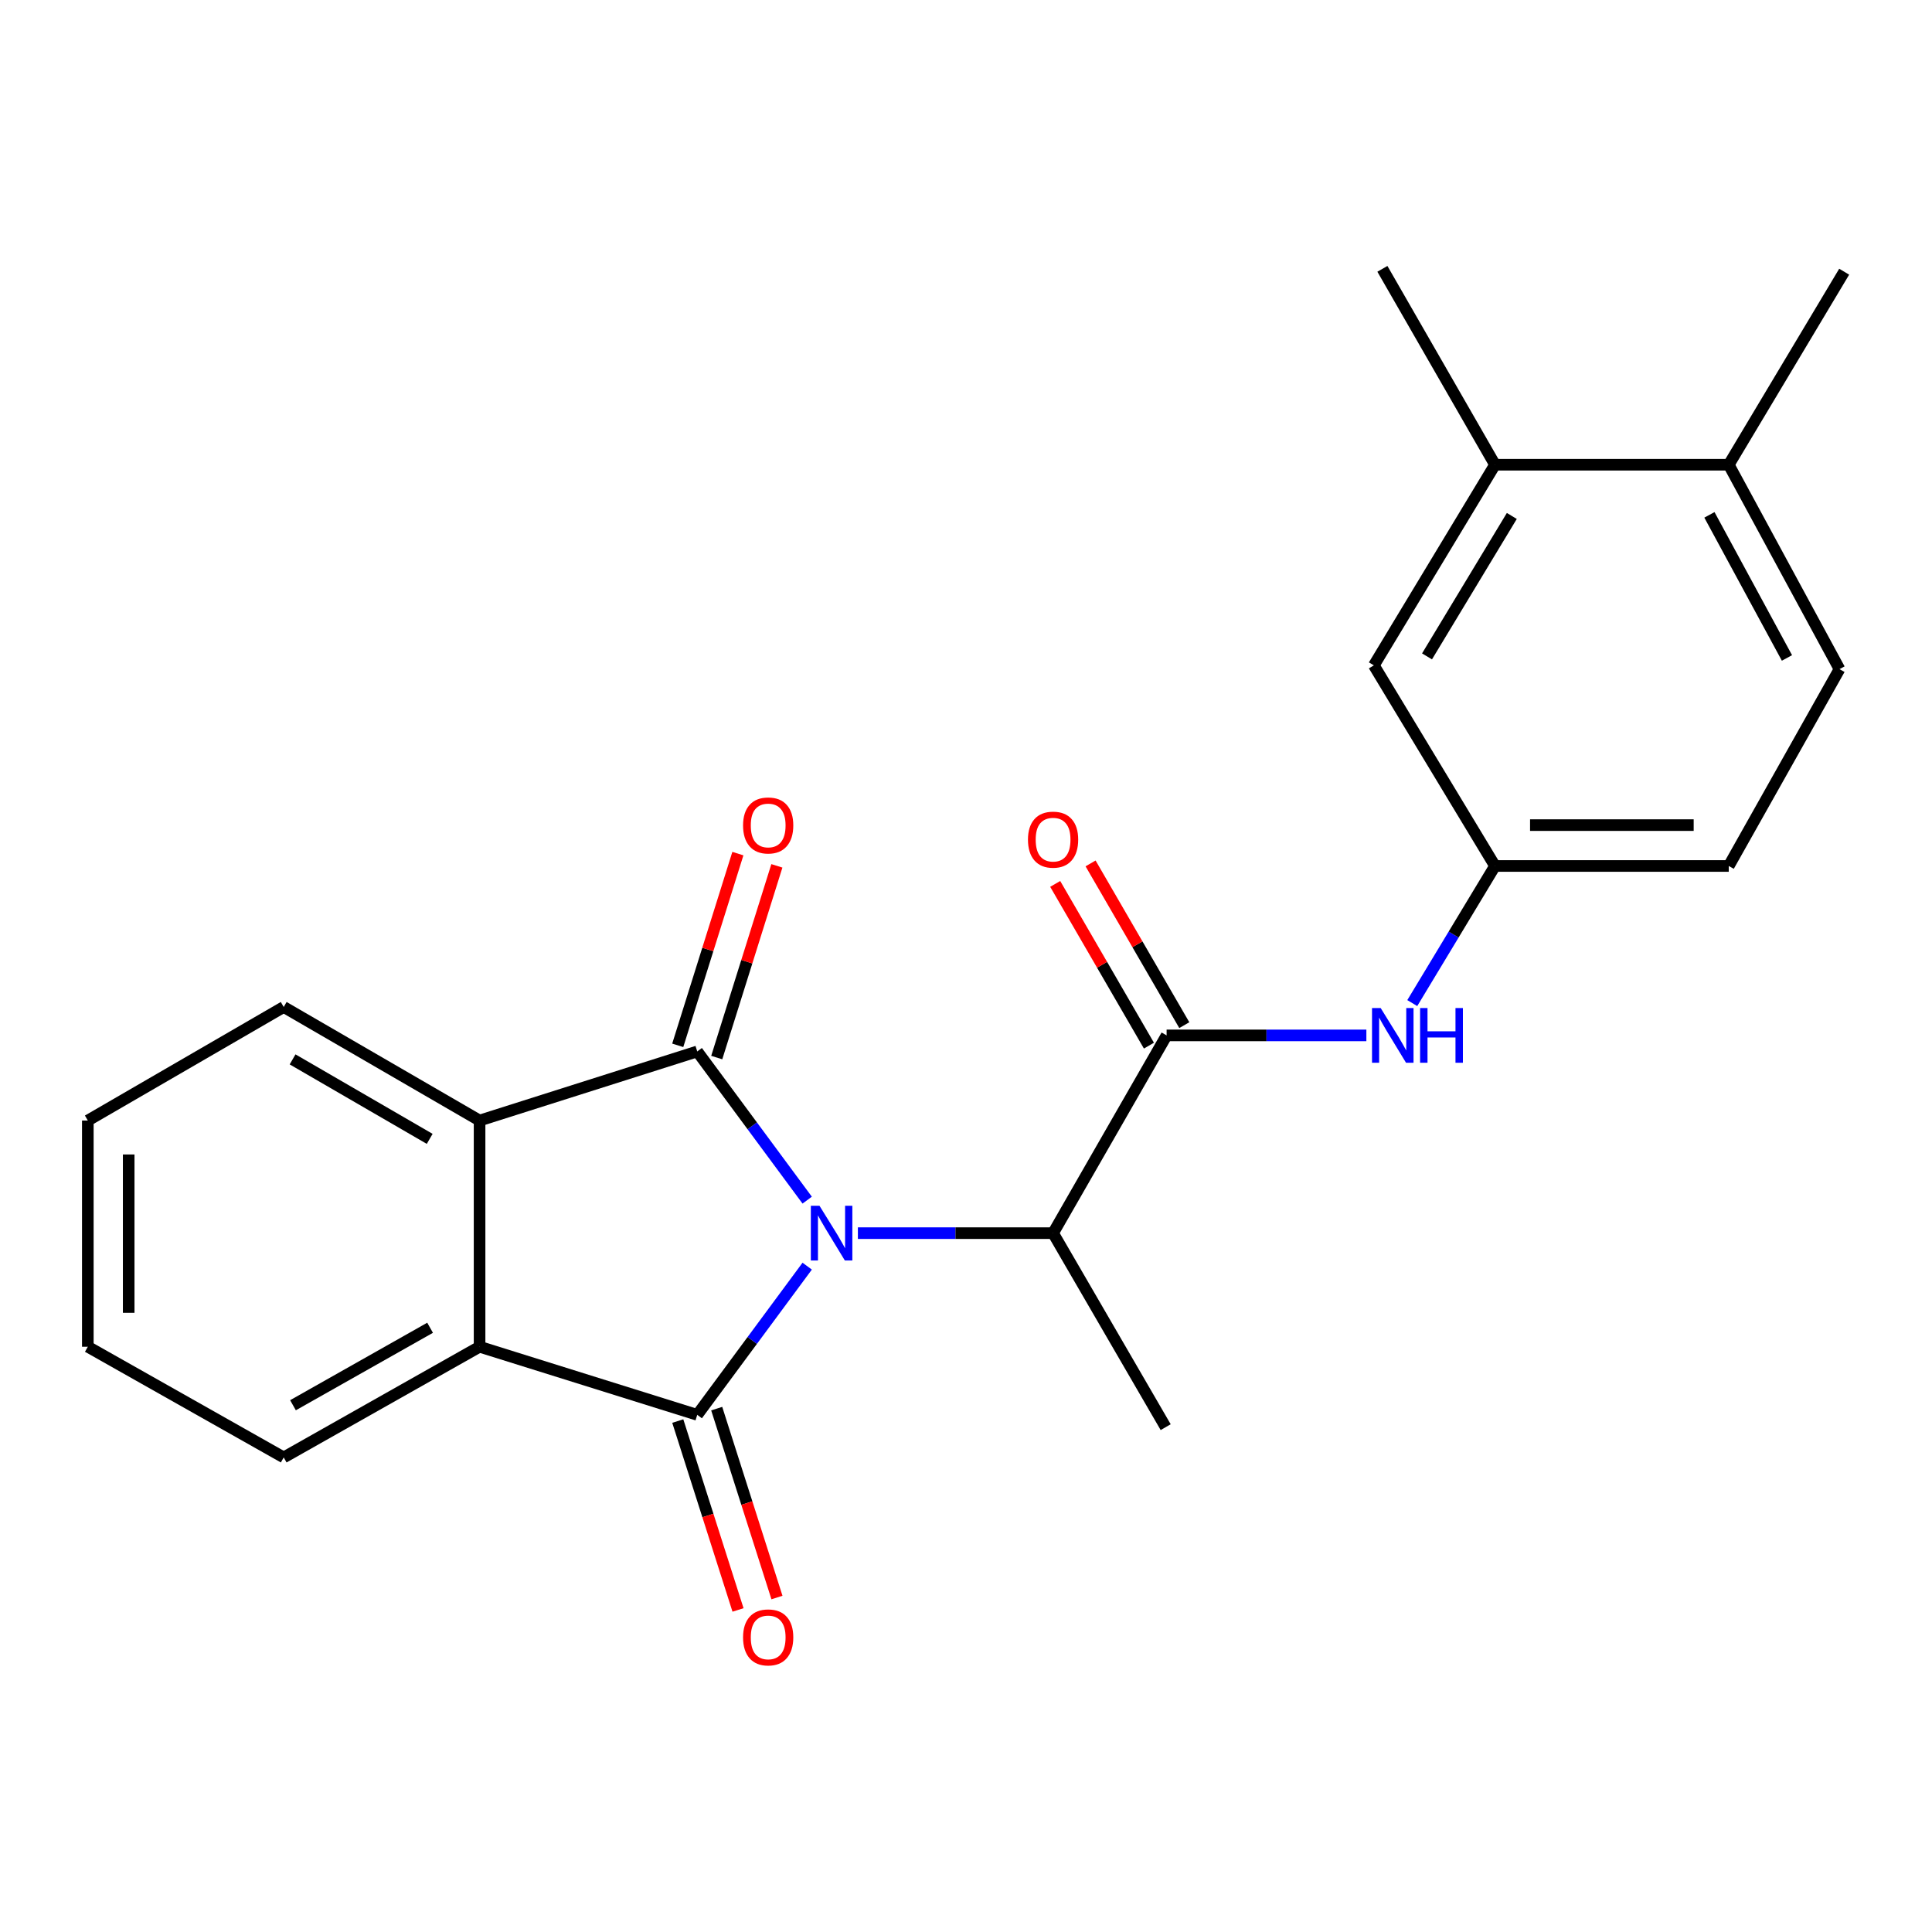 <?xml version='1.0' encoding='iso-8859-1'?>
<svg version='1.1' baseProfile='full'
              xmlns='http://www.w3.org/2000/svg'
                      xmlns:rdkit='http://www.rdkit.org/xml'
                      xmlns:xlink='http://www.w3.org/1999/xlink'
                  xml:space='preserve'
width='1000px' height='1000px' viewBox='0 0 1000 1000'>
<!-- END OF HEADER -->
<rect style='opacity:1.0;fill:#FFFFFF;stroke:none' width='1000' height='1000' x='0' y='0'> </rect>
<path class='bond-0' d='M 417.802,621.191 L 389.347,582.71' style='fill:none;fill-rule:evenodd;stroke:#0000FF;stroke-width:6px;stroke-linecap:butt;stroke-linejoin:miter;stroke-opacity:1' />
<path class='bond-0' d='M 389.347,582.71 L 360.892,544.228' style='fill:none;fill-rule:evenodd;stroke:#000000;stroke-width:6px;stroke-linecap:butt;stroke-linejoin:miter;stroke-opacity:1' />
<path class='bond-1' d='M 417.802,655.359 L 389.347,693.841' style='fill:none;fill-rule:evenodd;stroke:#0000FF;stroke-width:6px;stroke-linecap:butt;stroke-linejoin:miter;stroke-opacity:1' />
<path class='bond-1' d='M 389.347,693.841 L 360.892,732.322' style='fill:none;fill-rule:evenodd;stroke:#000000;stroke-width:6px;stroke-linecap:butt;stroke-linejoin:miter;stroke-opacity:1' />
<path class='bond-5' d='M 444.04,638.275 L 494.556,638.275' style='fill:none;fill-rule:evenodd;stroke:#0000FF;stroke-width:6px;stroke-linecap:butt;stroke-linejoin:miter;stroke-opacity:1' />
<path class='bond-5' d='M 494.556,638.275 L 545.073,638.275' style='fill:none;fill-rule:evenodd;stroke:#000000;stroke-width:6px;stroke-linecap:butt;stroke-linejoin:miter;stroke-opacity:1' />
<path class='bond-2' d='M 360.892,544.228 L 248.228,579.992' style='fill:none;fill-rule:evenodd;stroke:#000000;stroke-width:6px;stroke-linecap:butt;stroke-linejoin:miter;stroke-opacity:1' />
<path class='bond-7' d='M 370.985,547.394 L 386.547,497.778' style='fill:none;fill-rule:evenodd;stroke:#000000;stroke-width:6px;stroke-linecap:butt;stroke-linejoin:miter;stroke-opacity:1' />
<path class='bond-7' d='M 386.547,497.778 L 402.11,448.162' style='fill:none;fill-rule:evenodd;stroke:#FF0000;stroke-width:6px;stroke-linecap:butt;stroke-linejoin:miter;stroke-opacity:1' />
<path class='bond-7' d='M 350.799,541.063 L 366.362,491.446' style='fill:none;fill-rule:evenodd;stroke:#000000;stroke-width:6px;stroke-linecap:butt;stroke-linejoin:miter;stroke-opacity:1' />
<path class='bond-7' d='M 366.362,491.446 L 381.924,441.83' style='fill:none;fill-rule:evenodd;stroke:#FF0000;stroke-width:6px;stroke-linecap:butt;stroke-linejoin:miter;stroke-opacity:1' />
<path class='bond-3' d='M 360.892,732.322 L 248.228,697.075' style='fill:none;fill-rule:evenodd;stroke:#000000;stroke-width:6px;stroke-linecap:butt;stroke-linejoin:miter;stroke-opacity:1' />
<path class='bond-8' d='M 350.815,735.537 L 366.407,784.421' style='fill:none;fill-rule:evenodd;stroke:#000000;stroke-width:6px;stroke-linecap:butt;stroke-linejoin:miter;stroke-opacity:1' />
<path class='bond-8' d='M 366.407,784.421 L 382,833.305' style='fill:none;fill-rule:evenodd;stroke:#FF0000;stroke-width:6px;stroke-linecap:butt;stroke-linejoin:miter;stroke-opacity:1' />
<path class='bond-8' d='M 370.969,729.108 L 386.562,777.992' style='fill:none;fill-rule:evenodd;stroke:#000000;stroke-width:6px;stroke-linecap:butt;stroke-linejoin:miter;stroke-opacity:1' />
<path class='bond-8' d='M 386.562,777.992 L 402.155,826.876' style='fill:none;fill-rule:evenodd;stroke:#FF0000;stroke-width:6px;stroke-linecap:butt;stroke-linejoin:miter;stroke-opacity:1' />
<path class='bond-17' d='M 248.228,579.992 L 146.847,521.216' style='fill:none;fill-rule:evenodd;stroke:#000000;stroke-width:6px;stroke-linecap:butt;stroke-linejoin:miter;stroke-opacity:1' />
<path class='bond-17' d='M 222.41,589.478 L 151.444,548.334' style='fill:none;fill-rule:evenodd;stroke:#000000;stroke-width:6px;stroke-linecap:butt;stroke-linejoin:miter;stroke-opacity:1' />
<path class='bond-23' d='M 248.228,579.992 L 248.228,697.075' style='fill:none;fill-rule:evenodd;stroke:#000000;stroke-width:6px;stroke-linecap:butt;stroke-linejoin:miter;stroke-opacity:1' />
<path class='bond-16' d='M 248.228,697.075 L 146.847,754.359' style='fill:none;fill-rule:evenodd;stroke:#000000;stroke-width:6px;stroke-linecap:butt;stroke-linejoin:miter;stroke-opacity:1' />
<path class='bond-16' d='M 222.614,687.249 L 151.647,727.348' style='fill:none;fill-rule:evenodd;stroke:#000000;stroke-width:6px;stroke-linecap:butt;stroke-linejoin:miter;stroke-opacity:1' />
<path class='bond-4' d='M 603.837,535.919 L 545.073,638.275' style='fill:none;fill-rule:evenodd;stroke:#000000;stroke-width:6px;stroke-linecap:butt;stroke-linejoin:miter;stroke-opacity:1' />
<path class='bond-6' d='M 603.837,535.919 L 655.534,535.919' style='fill:none;fill-rule:evenodd;stroke:#000000;stroke-width:6px;stroke-linecap:butt;stroke-linejoin:miter;stroke-opacity:1' />
<path class='bond-6' d='M 655.534,535.919 L 707.23,535.919' style='fill:none;fill-rule:evenodd;stroke:#0000FF;stroke-width:6px;stroke-linecap:butt;stroke-linejoin:miter;stroke-opacity:1' />
<path class='bond-11' d='M 612.989,530.615 L 588.733,488.758' style='fill:none;fill-rule:evenodd;stroke:#000000;stroke-width:6px;stroke-linecap:butt;stroke-linejoin:miter;stroke-opacity:1' />
<path class='bond-11' d='M 588.733,488.758 L 564.476,446.901' style='fill:none;fill-rule:evenodd;stroke:#FF0000;stroke-width:6px;stroke-linecap:butt;stroke-linejoin:miter;stroke-opacity:1' />
<path class='bond-11' d='M 594.685,541.223 L 570.429,499.365' style='fill:none;fill-rule:evenodd;stroke:#000000;stroke-width:6px;stroke-linecap:butt;stroke-linejoin:miter;stroke-opacity:1' />
<path class='bond-11' d='M 570.429,499.365 L 546.172,457.508' style='fill:none;fill-rule:evenodd;stroke:#FF0000;stroke-width:6px;stroke-linecap:butt;stroke-linejoin:miter;stroke-opacity:1' />
<path class='bond-18' d='M 545.073,638.275 L 603.355,738.693' style='fill:none;fill-rule:evenodd;stroke:#000000;stroke-width:6px;stroke-linecap:butt;stroke-linejoin:miter;stroke-opacity:1' />
<path class='bond-10' d='M 730.986,519.198 L 752.397,483.714' style='fill:none;fill-rule:evenodd;stroke:#0000FF;stroke-width:6px;stroke-linecap:butt;stroke-linejoin:miter;stroke-opacity:1' />
<path class='bond-10' d='M 752.397,483.714 L 773.809,448.23' style='fill:none;fill-rule:evenodd;stroke:#000000;stroke-width:6px;stroke-linecap:butt;stroke-linejoin:miter;stroke-opacity:1' />
<path class='bond-9' d='M 773.809,240.544 L 711.107,344.393' style='fill:none;fill-rule:evenodd;stroke:#000000;stroke-width:6px;stroke-linecap:butt;stroke-linejoin:miter;stroke-opacity:1' />
<path class='bond-9' d='M 782.514,267.056 L 738.622,339.75' style='fill:none;fill-rule:evenodd;stroke:#000000;stroke-width:6px;stroke-linecap:butt;stroke-linejoin:miter;stroke-opacity:1' />
<path class='bond-19' d='M 773.809,240.544 L 715.526,139.151' style='fill:none;fill-rule:evenodd;stroke:#000000;stroke-width:6px;stroke-linecap:butt;stroke-linejoin:miter;stroke-opacity:1' />
<path class='bond-25' d='M 773.809,240.544 L 894.793,240.544' style='fill:none;fill-rule:evenodd;stroke:#000000;stroke-width:6px;stroke-linecap:butt;stroke-linejoin:miter;stroke-opacity:1' />
<path class='bond-12' d='M 773.809,448.23 L 711.107,344.393' style='fill:none;fill-rule:evenodd;stroke:#000000;stroke-width:6px;stroke-linecap:butt;stroke-linejoin:miter;stroke-opacity:1' />
<path class='bond-15' d='M 773.809,448.23 L 894.793,448.23' style='fill:none;fill-rule:evenodd;stroke:#000000;stroke-width:6px;stroke-linecap:butt;stroke-linejoin:miter;stroke-opacity:1' />
<path class='bond-15' d='M 791.956,427.075 L 876.646,427.075' style='fill:none;fill-rule:evenodd;stroke:#000000;stroke-width:6px;stroke-linecap:butt;stroke-linejoin:miter;stroke-opacity:1' />
<path class='bond-13' d='M 894.793,240.544 L 952.124,346.344' style='fill:none;fill-rule:evenodd;stroke:#000000;stroke-width:6px;stroke-linecap:butt;stroke-linejoin:miter;stroke-opacity:1' />
<path class='bond-13' d='M 884.793,266.493 L 924.925,340.553' style='fill:none;fill-rule:evenodd;stroke:#000000;stroke-width:6px;stroke-linecap:butt;stroke-linejoin:miter;stroke-opacity:1' />
<path class='bond-20' d='M 894.793,240.544 L 954.545,140.632' style='fill:none;fill-rule:evenodd;stroke:#000000;stroke-width:6px;stroke-linecap:butt;stroke-linejoin:miter;stroke-opacity:1' />
<path class='bond-14' d='M 952.124,346.344 L 894.793,448.23' style='fill:none;fill-rule:evenodd;stroke:#000000;stroke-width:6px;stroke-linecap:butt;stroke-linejoin:miter;stroke-opacity:1' />
<path class='bond-21' d='M 146.847,754.359 L 45.455,697.075' style='fill:none;fill-rule:evenodd;stroke:#000000;stroke-width:6px;stroke-linecap:butt;stroke-linejoin:miter;stroke-opacity:1' />
<path class='bond-22' d='M 146.847,521.216 L 45.455,579.992' style='fill:none;fill-rule:evenodd;stroke:#000000;stroke-width:6px;stroke-linecap:butt;stroke-linejoin:miter;stroke-opacity:1' />
<path class='bond-24' d='M 45.455,697.075 L 45.455,579.992' style='fill:none;fill-rule:evenodd;stroke:#000000;stroke-width:6px;stroke-linecap:butt;stroke-linejoin:miter;stroke-opacity:1' />
<path class='bond-24' d='M 66.61,679.513 L 66.61,597.555' style='fill:none;fill-rule:evenodd;stroke:#000000;stroke-width:6px;stroke-linecap:butt;stroke-linejoin:miter;stroke-opacity:1' />
<path  class='atom-0' d='M 424.174 624.115
L 433.454 639.115
Q 434.374 640.595, 435.854 643.275
Q 437.334 645.955, 437.414 646.115
L 437.414 624.115
L 441.174 624.115
L 441.174 652.435
L 437.294 652.435
L 427.334 636.035
Q 426.174 634.115, 424.934 631.915
Q 423.734 629.715, 423.374 629.035
L 423.374 652.435
L 419.694 652.435
L 419.694 624.115
L 424.174 624.115
' fill='#0000FF'/>
<path  class='atom-7' d='M 714.637 521.759
L 723.917 536.759
Q 724.837 538.239, 726.317 540.919
Q 727.797 543.599, 727.877 543.759
L 727.877 521.759
L 731.637 521.759
L 731.637 550.079
L 727.757 550.079
L 717.797 533.679
Q 716.637 531.759, 715.397 529.559
Q 714.197 527.359, 713.837 526.679
L 713.837 550.079
L 710.157 550.079
L 710.157 521.759
L 714.637 521.759
' fill='#0000FF'/>
<path  class='atom-7' d='M 735.037 521.759
L 738.877 521.759
L 738.877 533.799
L 753.357 533.799
L 753.357 521.759
L 757.197 521.759
L 757.197 550.079
L 753.357 550.079
L 753.357 536.999
L 738.877 536.999
L 738.877 550.079
L 735.037 550.079
L 735.037 521.759
' fill='#0000FF'/>
<path  class='atom-8' d='M 384.608 427.249
Q 384.608 420.449, 387.968 416.649
Q 391.328 412.849, 397.608 412.849
Q 403.888 412.849, 407.248 416.649
Q 410.608 420.449, 410.608 427.249
Q 410.608 434.129, 407.208 438.049
Q 403.808 441.929, 397.608 441.929
Q 391.368 441.929, 387.968 438.049
Q 384.608 434.169, 384.608 427.249
M 397.608 438.729
Q 401.928 438.729, 404.248 435.849
Q 406.608 432.929, 406.608 427.249
Q 406.608 421.689, 404.248 418.889
Q 401.928 416.049, 397.608 416.049
Q 393.288 416.049, 390.928 418.849
Q 388.608 421.649, 388.608 427.249
Q 388.608 432.969, 390.928 435.849
Q 393.288 438.729, 397.608 438.729
' fill='#FF0000'/>
<path  class='atom-9' d='M 384.608 847.511
Q 384.608 840.711, 387.968 836.911
Q 391.328 833.111, 397.608 833.111
Q 403.888 833.111, 407.248 836.911
Q 410.608 840.711, 410.608 847.511
Q 410.608 854.391, 407.208 858.311
Q 403.808 862.191, 397.608 862.191
Q 391.368 862.191, 387.968 858.311
Q 384.608 854.431, 384.608 847.511
M 397.608 858.991
Q 401.928 858.991, 404.248 856.111
Q 406.608 853.191, 406.608 847.511
Q 406.608 841.951, 404.248 839.151
Q 401.928 836.311, 397.608 836.311
Q 393.288 836.311, 390.928 839.111
Q 388.608 841.911, 388.608 847.511
Q 388.608 853.231, 390.928 856.111
Q 393.288 858.991, 397.608 858.991
' fill='#FF0000'/>
<path  class='atom-12' d='M 532.073 434.594
Q 532.073 427.794, 535.433 423.994
Q 538.793 420.194, 545.073 420.194
Q 551.353 420.194, 554.713 423.994
Q 558.073 427.794, 558.073 434.594
Q 558.073 441.474, 554.673 445.394
Q 551.273 449.274, 545.073 449.274
Q 538.833 449.274, 535.433 445.394
Q 532.073 441.514, 532.073 434.594
M 545.073 446.074
Q 549.393 446.074, 551.713 443.194
Q 554.073 440.274, 554.073 434.594
Q 554.073 429.034, 551.713 426.234
Q 549.393 423.394, 545.073 423.394
Q 540.753 423.394, 538.393 426.194
Q 536.073 428.994, 536.073 434.594
Q 536.073 440.314, 538.393 443.194
Q 540.753 446.074, 545.073 446.074
' fill='#FF0000'/>
</svg>
